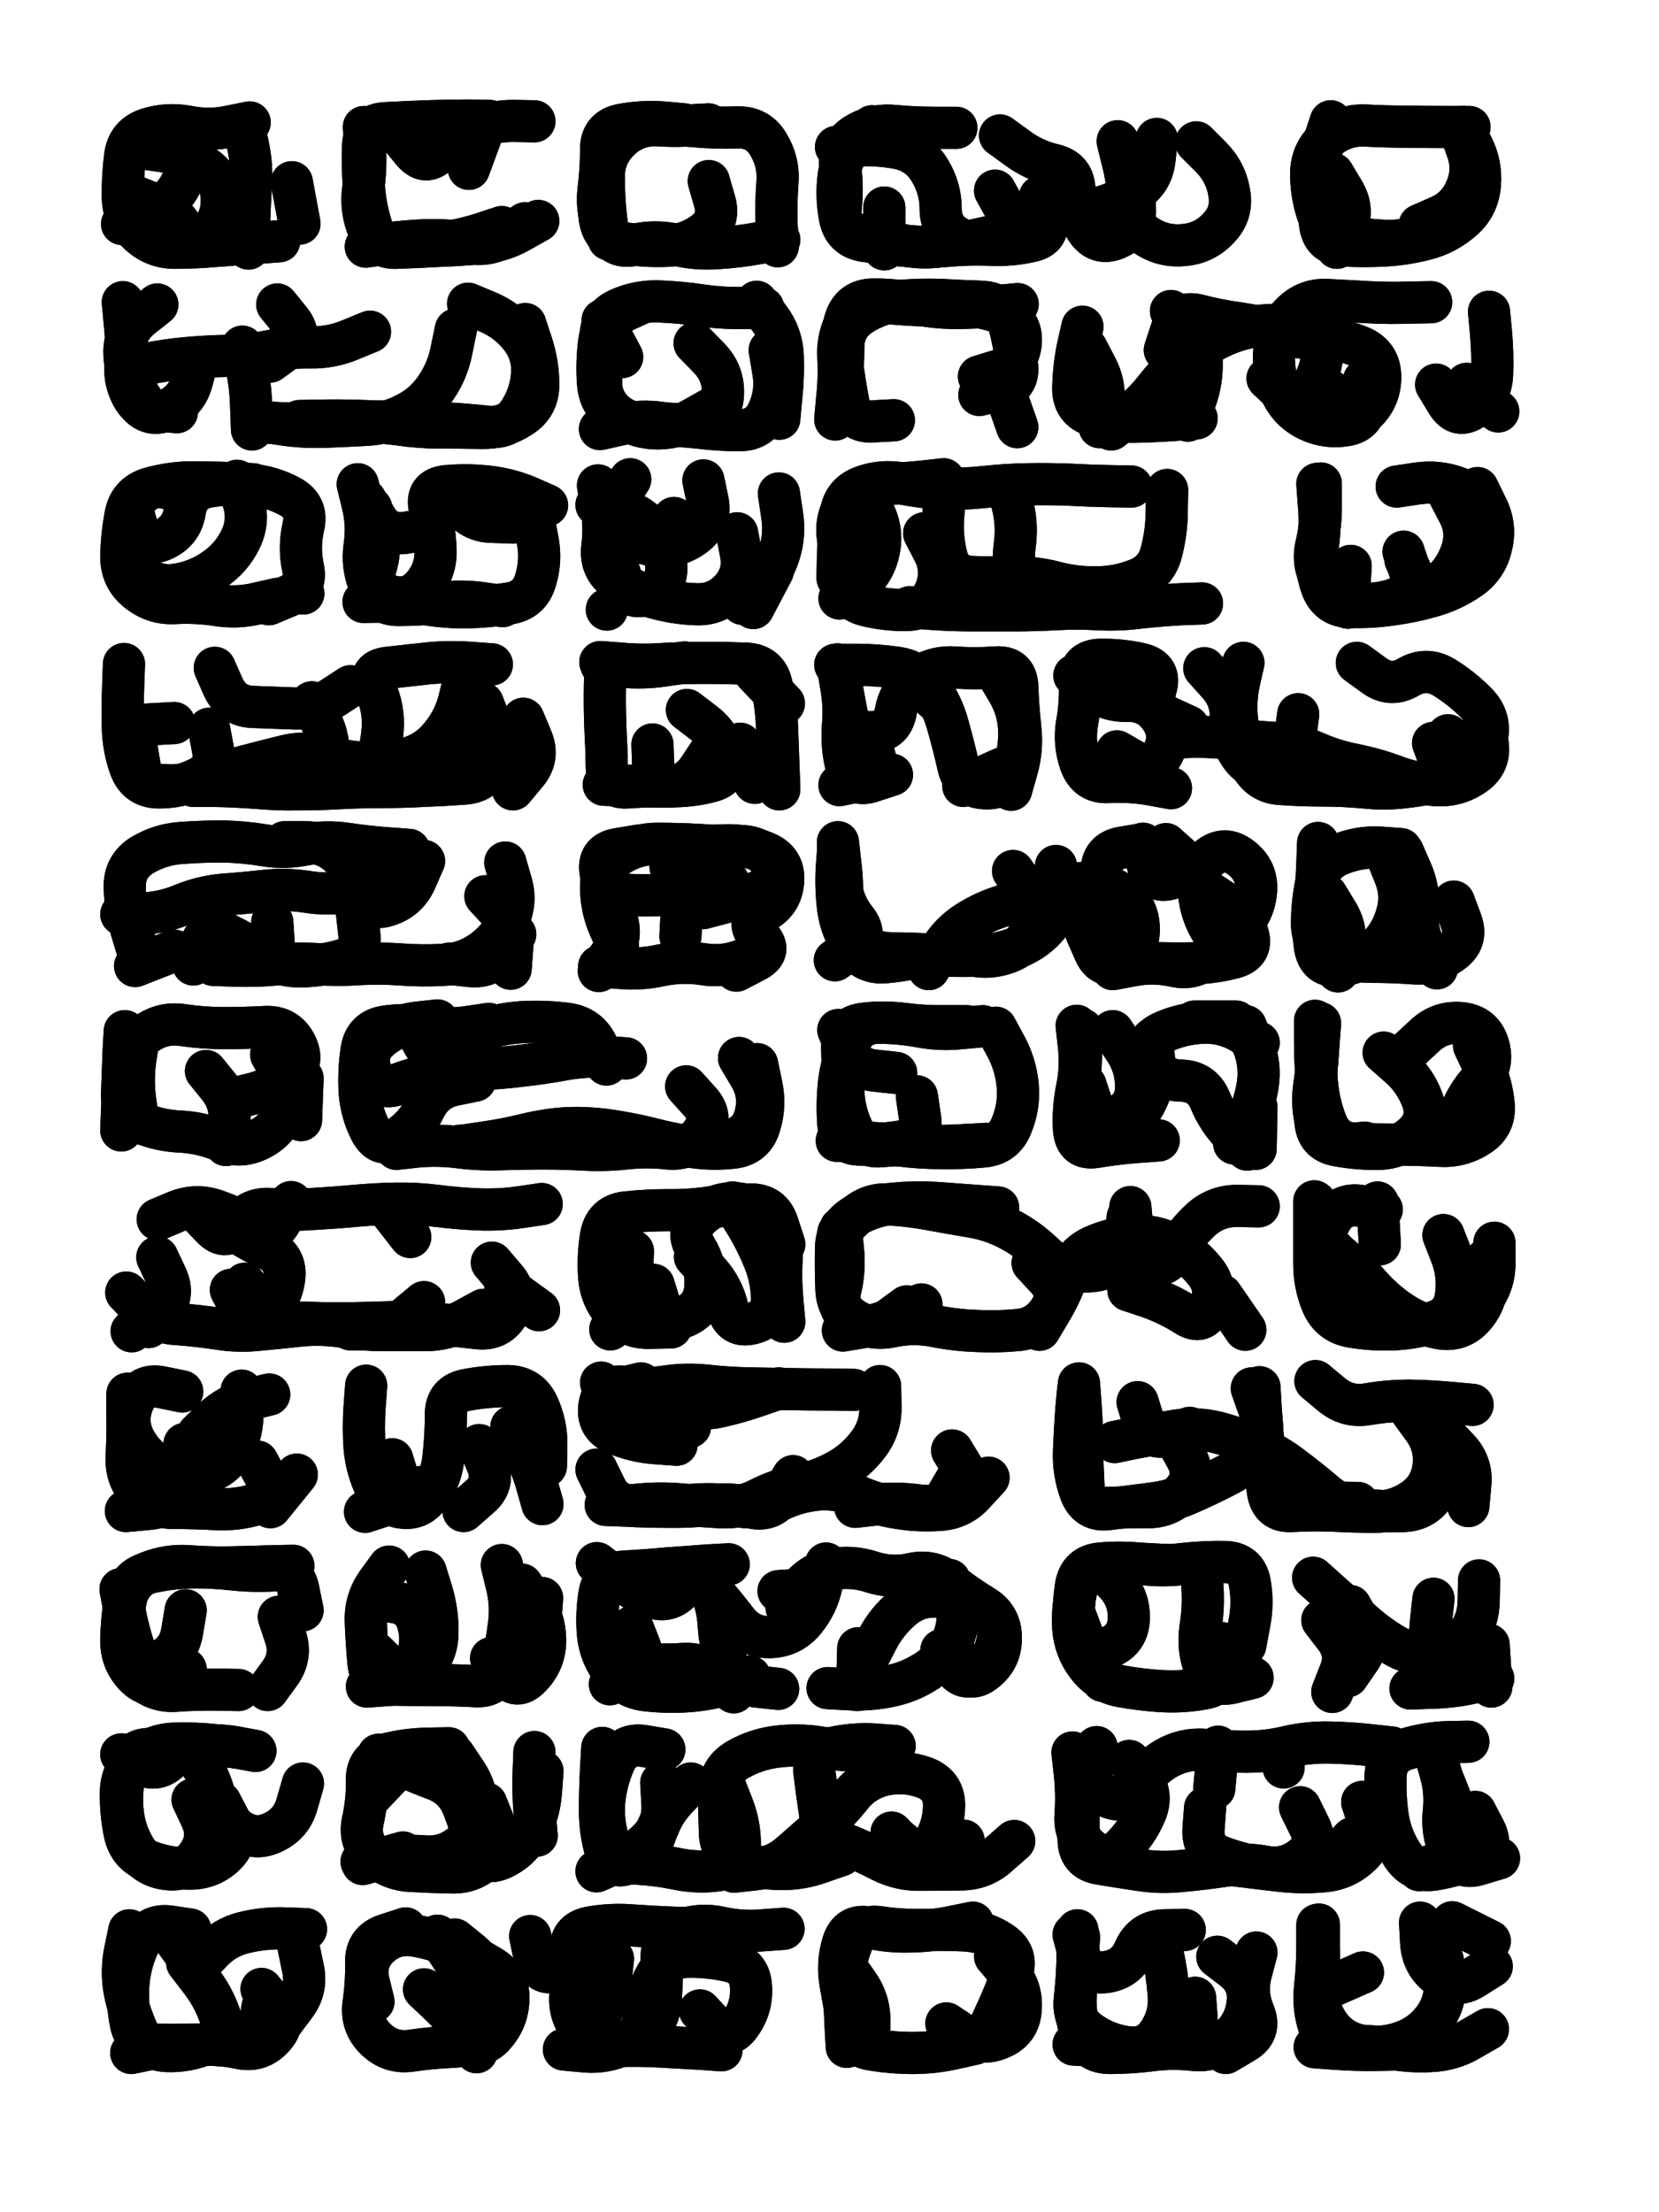 <svg xmlns="http://www.w3.org/2000/svg" viewBox="0 0 4329 5772"><title>Infinite Scribble #3176</title><defs><filter id="piece_3176_3_4_filter" x="-100" y="-100" width="4529" height="5972" filterUnits="userSpaceOnUse"><feTurbulence result="lineShape_distorted_turbulence" type="turbulence" baseFrequency="36363e-6" numOctaves="3"/><feGaussianBlur in="lineShape_distorted_turbulence" result="lineShape_distorted_turbulence_smoothed" stdDeviation="13200e-3"/><feDisplacementMap in="SourceGraphic" in2="lineShape_distorted_turbulence_smoothed" result="lineShape_distorted_results_shifted" scale="19800e-2" xChannelSelector="R" yChannelSelector="G"/><feOffset in="lineShape_distorted_results_shifted" result="lineShape_distorted" dx="-4950e-2" dy="-4950e-2"/><feGaussianBlur in="lineShape_distorted" result="lineShape_1" stdDeviation="5500e-3"/><feColorMatrix in="lineShape_1" result="lineShape" type="matrix" values="1 0 0 0 0  0 1 0 0 0  0 0 1 0 0  0 0 0 6600e-3 -3300e-3"/><feGaussianBlur in="lineShape" result="shrank_blurred" stdDeviation="10000e-3"/><feColorMatrix in="shrank_blurred" result="shrank" type="matrix" values="1 0 0 0 0 0 1 0 0 0 0 0 1 0 0 0 0 0 7200e-3 -3900e-3"/><feColorMatrix in="lineShape" result="border_filled" type="matrix" values="0.5 0 0 0 -0.15  0 0.5 0 0 -0.15  0 0 0.5 0 -0.15  0 0 0 1 0"/><feComposite in="border_filled" in2="shrank" result="border" operator="out"/><feColorMatrix in="lineShape" result="adjustedColor" type="matrix" values="0.95 0 0 0 -0.05  0 0.95 0 0 -0.05  0 0 0.95 0 -0.05  0 0 0 1 0"/><feMorphology in="lineShape" result="frost1_shrink" operator="erode" radius="11000e-3"/><feColorMatrix in="frost1_shrink" result="frost1" type="matrix" values="2 0 0 0 0.05  0 2 0 0 0.05  0 0 2 0 0.05  0 0 0 0.5 0"/><feMorphology in="lineShape" result="frost2_shrink" operator="erode" radius="33000e-3"/><feColorMatrix in="frost2_shrink" result="frost2" type="matrix" values="2 0 0 0 0.35  0 2 0 0 0.35  0 0 2 0 0.35  0 0 0 0.5 0"/><feMerge result="shapes_linestyle_colors"><feMergeNode in="frost1"/><feMergeNode in="frost2"/></feMerge><feTurbulence result="shapes_linestyle_linestyle_turbulence" type="turbulence" baseFrequency="272e-3" numOctaves="2"/><feDisplacementMap in="shapes_linestyle_colors" in2="shapes_linestyle_linestyle_turbulence" result="frost" scale="-73333e-3" xChannelSelector="R" yChannelSelector="G"/><feMerge result="shapes_linestyle"><feMergeNode in="adjustedColor"/><feMergeNode in="frost"/></feMerge><feComposite in="shapes_linestyle" in2="shrank" result="shapes_linestyle_cropped" operator="atop"/><feComposite in="border" in2="shapes_linestyle_cropped" result="shapes" operator="over"/></filter><filter id="piece_3176_3_4_shadow" x="-100" y="-100" width="4529" height="5972" filterUnits="userSpaceOnUse"><feColorMatrix in="SourceGraphic" result="result_blackened" type="matrix" values="0 0 0 0 0  0 0 0 0 0  0 0 0 0 0  0 0 0 0.8 0"/><feGaussianBlur in="result_blackened" result="result_blurred" stdDeviation="33000e-3"/><feComposite in="SourceGraphic" in2="result_blurred" result="result" operator="over"/></filter><filter id="piece_3176_3_4_overall" x="-100" y="-100" width="4529" height="5972" filterUnits="userSpaceOnUse"><feTurbulence result="background_texture_bumps" type="fractalNoise" baseFrequency="64e-3" numOctaves="3"/><feDiffuseLighting in="background_texture_bumps" result="background_texture" surfaceScale="1" diffuseConstant="2" lighting-color="#555"><feDistantLight azimuth="225" elevation="20"/></feDiffuseLighting><feMorphology in="SourceGraphic" result="background_glow_1_thicken" operator="dilate" radius="23250e-3"/><feColorMatrix in="background_glow_1_thicken" result="background_glow_1_thicken_colored" type="matrix" values="0 0 0 0 0  0 0 0 0 0  0 0 0 0 0  0 0 0 1 0"/><feGaussianBlur in="background_glow_1_thicken_colored" result="background_glow_1" stdDeviation="62000e-3"/><feMorphology in="SourceGraphic" result="background_glow_2_thicken" operator="dilate" radius="0"/><feColorMatrix in="background_glow_2_thicken" result="background_glow_2_thicken_colored" type="matrix" values="0 0 0 0 0  0 0 0 0 0  0 0 0 0 0  0 0 0 0 0"/><feGaussianBlur in="background_glow_2_thicken_colored" result="background_glow_2" stdDeviation="0"/><feComposite in="background_glow_1" in2="background_glow_2" result="background_glow" operator="out"/><feBlend in="background_glow" in2="background_texture" result="background_merged" mode="normal"/><feColorMatrix in="background_merged" result="background" type="matrix" values="0.2 0 0 0 0  0 0.2 0 0 0  0 0 0.2 0 0  0 0 0 1 0"/></filter><clipPath id="piece_3176_3_4_clip"><rect x="0" y="0" width="4329" height="5772"/></clipPath><g id="layer_3" filter="url(#piece_3176_3_4_filter)" stroke-width="110" stroke-linecap="round" fill="none"><path d="M 528 404 Q 528 404 533 458 Q 539 513 505 555 Q 471 598 419 616 L 368 634 M 698 698 Q 698 698 699 643 Q 701 589 704 534 Q 708 480 696 426 L 685 373" stroke="hsl(8,100%,55%)"/><path d="M 1420 632 Q 1420 632 1374 662 Q 1329 693 1275 684 Q 1221 675 1166 676 Q 1112 678 1058 685 L 1004 693 M 1091 401 Q 1091 401 1125 443 Q 1160 486 1197 446 Q 1234 406 1284 385 Q 1335 365 1389 365 L 1444 366" stroke="hsl(330,100%,56%)"/><path d="M 1638 674 Q 1638 674 1631 619 Q 1625 565 1625 510 Q 1625 456 1663 417 Q 1701 378 1755 376 Q 1810 374 1864 379 Q 1919 384 1973 382 Q 2028 380 2055 427 Q 2083 474 2078 528 Q 2074 583 2076 637 L 2079 692" stroke="hsl(288,100%,60%)"/><path d="M 2357 591 L 2357 700 M 2646 547 Q 2646 547 2672 594 Q 2699 642 2651 668 Q 2603 695 2553 672 Q 2504 649 2504 594 Q 2504 540 2475 493 Q 2447 447 2393 436 Q 2340 426 2285 429 L 2231 433 M 3068 412 Q 3068 412 3062 466 Q 3056 521 3010 550 Q 2964 580 2911 593 L 2858 607" stroke="hsl(248,100%,61%)"/><path d="M 3867 381 Q 3867 381 3891 430 Q 3916 479 3911 533 Q 3906 588 3865 623 Q 3824 659 3771 673 Q 3718 687 3663 690 Q 3609 693 3554 690 Q 3500 688 3494 633 Q 3488 579 3488 524 Q 3488 470 3505 418 L 3522 366" stroke="hsl(207,100%,55%)"/><path d="M 565 988 Q 565 988 551 1041 Q 538 1094 489 1118 Q 440 1142 406 1099 Q 373 1056 377 1001 Q 381 947 375 892 L 370 838 M 1239 909 Q 1239 909 1228 962 Q 1218 1016 1187 1061 Q 1157 1106 1108 1130 Q 1060 1155 1005 1158 Q 951 1161 896 1163 Q 842 1165 788 1157 L 734 1149 M 773 844 Q 773 844 807 886 Q 842 929 798 961 L 754 993" stroke="hsl(11,100%,55%)"/><path d="M 1862 945 Q 1862 945 1900 984 Q 1938 1023 1936 1077 Q 1935 1132 1882 1146 Q 1830 1161 1776 1153 Q 1722 1145 1668 1157 L 1615 1169 M 1622 885 L 1673 981 M 2024 837 Q 2024 837 2057 880 Q 2090 924 2092 978 Q 2094 1033 2088 1087 L 2083 1142" stroke="hsl(312,100%,58%)"/><path d="M 2668 1061 L 2704 1164 M 2382 1146 Q 2382 1146 2327 1149 Q 2273 1153 2263 1099 Q 2253 1045 2246 991 Q 2239 937 2255 885 Q 2271 833 2325 831 Q 2380 830 2433 841 Q 2487 853 2541 853 Q 2596 853 2650 848 L 2705 843" stroke="hsl(277,100%,60%)"/><path d="M 3520 1069 Q 3520 1069 3547 1116 Q 3575 1163 3613 1124 Q 3652 1086 3651 1031 Q 3650 977 3600 955 Q 3550 934 3495 934 Q 3441 934 3389 917 Q 3337 901 3283 893 Q 3229 886 3176 872 Q 3123 859 3106 911 L 3089 963 M 3172 1141 Q 3172 1141 3117 1145 Q 3063 1149 3008 1150 Q 2954 1151 2902 1134 Q 2850 1118 2850 1063 Q 2851 1009 2862 955 L 2874 902" stroke="hsl(241,100%,61%)"/><path d="M 393 1375 Q 393 1375 408 1427 Q 424 1480 474 1458 Q 524 1436 532 1382 Q 541 1328 595 1319 Q 649 1310 703 1314 Q 758 1319 806 1345 Q 854 1371 841 1424 Q 829 1477 840 1530 Q 852 1584 801 1605 L 751 1626" stroke="hsl(30,100%,57%)"/><path d="M 1442 1404 Q 1442 1404 1452 1457 Q 1463 1511 1447 1563 Q 1432 1616 1378 1624 Q 1324 1633 1269 1634 Q 1215 1635 1161 1626 Q 1107 1618 1052 1619 L 998 1620 M 1166 1430 Q 1166 1430 1112 1439 Q 1058 1449 1030 1401 L 1003 1354" stroke="hsl(13,100%,55%)"/><path d="M 1973 1441 Q 1973 1441 1983 1495 Q 1993 1549 1956 1589 Q 1919 1629 1864 1626 Q 1810 1624 1757 1609 Q 1705 1595 1660 1564 Q 1615 1533 1621 1478 Q 1628 1424 1619 1370 L 1610 1316 M 1808 1401 L 1808 1401" stroke="hsl(348,100%,55%)"/><path d="M 2309 1342 Q 2309 1342 2332 1391 Q 2355 1441 2341 1494 Q 2328 1547 2284 1579 L 2240 1611 M 3095 1328 Q 3095 1328 3094 1382 Q 3094 1437 3080 1490 Q 3067 1543 3016 1562 Q 2965 1582 2910 1582 Q 2856 1583 2803 1569 Q 2750 1555 2695 1556 Q 2641 1557 2586 1555 Q 2532 1553 2519 1500 Q 2506 1447 2511 1392 L 2516 1338" stroke="hsl(283,100%,60%)"/><path d="M 3574 1526 L 3567 1635 M 3830 1339 Q 3830 1339 3855 1387 Q 3881 1435 3864 1487 Q 3847 1539 3805 1574 Q 3764 1609 3740 1559 L 3717 1510" stroke="hsl(244,100%,61%)"/><path d="M 1261 1822 Q 1261 1822 1248 1875 Q 1235 1928 1200 1970 Q 1166 2013 1113 2028 Q 1061 2043 1006 2040 Q 952 2038 899 2023 Q 847 2009 794 2022 Q 741 2035 688 2049 Q 635 2063 584 2082 Q 533 2102 478 2098 L 424 2094 M 1415 1925 Q 1415 1925 1436 1975 Q 1458 2026 1423 2067 L 1388 2109 M 504 1936 L 395 1942" stroke="hsl(33,100%,56%)"/><path d="M 1842 1902 Q 1842 1902 1885 1935 Q 1929 1968 1943 2021 Q 1958 2074 1905 2088 Q 1852 2102 1797 2101 Q 1743 2100 1688 2104 Q 1634 2108 1633 2053 Q 1632 1999 1629 1944 Q 1627 1890 1628 1835 L 1630 1781 M 2020 1806 L 2095 1885" stroke="hsl(7,100%,55%)"/><path d="M 2377 2071 Q 2377 2071 2325 2088 Q 2273 2106 2259 2053 Q 2245 2000 2249 1945 Q 2254 1891 2244 1837 L 2235 1783 M 2489 1876 L 2410 1801 M 2663 2055 L 2563 2100" stroke="hsl(330,100%,56%)"/><path d="M 2964 2010 Q 2964 2010 3011 2037 Q 3059 2064 3084 2015 Q 3109 1967 3078 1922 Q 3047 1877 2992 1878 Q 2938 1880 2895 1846 L 2853 1812 M 3437 1913 Q 3437 1913 3430 1967 Q 3423 2021 3374 2045 Q 3325 2069 3291 2026 Q 3258 1983 3261 1928 Q 3265 1874 3228 1833 L 3192 1793 M 3789 1988 Q 3789 1988 3808 2039 Q 3827 2091 3872 2061 Q 3918 2031 3929 1977 Q 3941 1924 3903 1885 Q 3865 1846 3818 1817 Q 3772 1789 3725 1816 Q 3678 1844 3634 1811 L 3590 1779" stroke="hsl(273,100%,60%)"/><path d="M 1316 2388 Q 1316 2388 1353 2428 Q 1390 2468 1386 2522 L 1382 2577 M 407 2524 Q 407 2524 391 2471 Q 376 2419 375 2364 Q 374 2310 420 2281 Q 467 2253 521 2249 Q 576 2245 630 2245 Q 685 2246 739 2255 Q 793 2264 846 2253 Q 900 2243 954 2251 Q 1008 2259 1062 2263 L 1117 2267 M 981 2432 Q 981 2432 987 2486 Q 994 2541 941 2555 Q 889 2570 834 2571 Q 780 2572 735 2541 Q 690 2511 641 2487 Q 592 2463 573 2514 L 554 2566" stroke="hsl(44,100%,55%)"/><path d="M 1638 2392 Q 1638 2392 1657 2443 Q 1676 2495 1644 2539 L 1612 2583 M 1825 2492 Q 1825 2492 1828 2437 Q 1832 2383 1807 2334 Q 1782 2286 1834 2271 Q 1887 2257 1941 2255 Q 1996 2253 2046 2274 Q 2097 2295 2093 2349 Q 2089 2404 2040 2429 Q 1992 2454 2030 2493 Q 2068 2532 2019 2557 L 1971 2582" stroke="hsl(19,100%,56%)"/><path d="M 2884 2483 Q 2884 2483 2906 2533 Q 2928 2583 2975 2555 Q 3022 2528 3021 2473 Q 3021 2419 2978 2385 Q 2936 2351 2881 2353 Q 2827 2355 2776 2376 Q 2726 2397 2673 2411 Q 2621 2426 2575 2455 Q 2529 2484 2501 2531 L 2473 2578 M 2237 2299 Q 2237 2299 2243 2353 Q 2249 2408 2283 2450 Q 2317 2493 2272 2524 L 2228 2555 M 3241 2527 Q 3241 2527 3212 2480 Q 3183 2434 3178 2379 Q 3173 2325 3132 2288 L 3092 2252" stroke="hsl(339,100%,55%)"/><path d="M 3669 2284 Q 3669 2284 3689 2334 Q 3710 2385 3694 2437 Q 3679 2490 3639 2527 Q 3599 2564 3544 2569 Q 3490 2575 3481 2521 Q 3473 2467 3479 2412 Q 3485 2358 3487 2303 L 3489 2249" stroke="hsl(277,100%,60%)"/><path d="M 757 2801 Q 757 2801 784 2848 Q 812 2895 793 2946 Q 775 2998 726 3022 Q 677 3047 626 3026 Q 576 3005 521 3002 Q 467 3000 416 2979 Q 366 2958 368 2903 Q 370 2849 372 2794 L 375 2740" stroke="hsl(70,100%,53%)"/><path d="M 1978 2810 Q 1978 2810 2006 2857 Q 2034 2904 2021 2957 Q 2009 3010 1956 3024 Q 1903 3038 1848 3037 Q 1794 3037 1739 3033 Q 1685 3029 1630 3028 Q 1576 3028 1521 3032 Q 1467 3037 1412 3039 Q 1358 3041 1303 3040 L 1249 3039 M 1289 2869 Q 1289 2869 1235 2880 Q 1182 2891 1158 2940 Q 1134 2989 1088 3019 Q 1043 3049 1017 3001 Q 992 2953 988 2898 Q 985 2844 993 2790 Q 1001 2736 1055 2728 Q 1109 2720 1163 2728 Q 1217 2737 1271 2729 L 1325 2721" stroke="hsl(39,100%,55%)"/><path d="M 2624 3034 Q 2624 3034 2569 3037 Q 2515 3041 2460 3038 Q 2406 3035 2351 3040 Q 2297 3046 2274 2996 Q 2251 2947 2250 2892 Q 2249 2838 2247 2783 Q 2246 2729 2300 2721 Q 2354 2714 2408 2721 Q 2463 2728 2517 2727 L 2572 2727" stroke="hsl(13,100%,55%)"/><path d="M 3073 3025 Q 3073 3025 3018 3029 Q 2964 3033 2910 3042 Q 2856 3051 2852 2996 Q 2849 2942 2860 2888 Q 2871 2835 2865 2780 L 2859 2726 M 3304 3049 Q 3304 3049 3266 3010 Q 3228 2971 3207 2920 Q 3186 2870 3131 2869 Q 3077 2868 3054 2818 Q 3032 2768 3081 2744 Q 3131 2721 3185 2718 Q 3240 2715 3287 2742 L 3334 2770" stroke="hsl(348,100%,55%)"/><path d="M 3896 2778 Q 3896 2778 3919 2827 Q 3942 2877 3947 2931 Q 3952 2986 3905 3014 Q 3859 3043 3804 3039 Q 3750 3036 3695 3036 Q 3641 3036 3586 3034 Q 3532 3032 3511 2981 Q 3491 2931 3486 2876 Q 3481 2822 3481 2767 L 3481 2713" stroke="hsl(297,100%,60%)"/><path d="M 460 3330 Q 460 3330 483 3379 Q 507 3429 472 3470 L 437 3512 M 652 3415 Q 652 3415 677 3463 Q 702 3512 743 3476 Q 784 3440 791 3385 Q 798 3331 748 3308 Q 699 3286 654 3255 L 609 3224 M 1156 3447 Q 1156 3447 1114 3482 Q 1073 3518 1018 3518 L 964 3518 M 1368 3404 L 1456 3468" stroke="hsl(44,100%,55%)"/><path d="M 1863 3329 Q 1863 3329 1899 3369 Q 1936 3410 1948 3463 Q 1961 3516 2014 3502 Q 2067 3488 2064 3433 Q 2062 3379 2040 3329 Q 2019 3279 1990 3233 L 1961 3187 M 1701 3314 Q 1701 3314 1699 3368 Q 1697 3423 1669 3470 L 1642 3518" stroke="hsl(19,100%,56%)"/><path d="M 2744 3345 Q 2744 3345 2781 3385 Q 2818 3425 2788 3470 Q 2758 3516 2703 3520 Q 2649 3525 2594 3522 Q 2540 3520 2486 3509 Q 2433 3499 2379 3510 Q 2326 3522 2278 3496 Q 2230 3470 2242 3416 Q 2255 3363 2249 3308 L 2243 3254 M 2992 3226 Q 2992 3226 2987 3280 Q 2983 3335 3036 3349 Q 3089 3363 3116 3315 Q 3144 3268 3184 3231 Q 3225 3195 3279 3196 L 3334 3197" stroke="hsl(339,100%,55%)"/><path d="M 3816 3272 Q 3816 3272 3836 3323 Q 3856 3374 3849 3428 Q 3843 3483 3791 3499 Q 3739 3516 3684 3518 Q 3630 3520 3576 3511 Q 3522 3502 3500 3452 Q 3479 3402 3479 3347 Q 3479 3293 3479 3238 L 3479 3184 M 3650 3296 L 3644 3187" stroke="hsl(277,100%,60%)"/><path d="M 721 3863 Q 721 3863 747 3911 Q 773 3959 720 3974 Q 668 3990 613 3987 Q 559 3984 504 3984 Q 450 3985 413 3944 Q 377 3904 380 3849 Q 383 3795 382 3740 L 382 3686 M 752 3688 Q 752 3688 699 3701 Q 646 3715 606 3752 L 567 3790" stroke="hsl(42,100%,55%)"/><path d="M 1073 3857 Q 1073 3857 1089 3909 Q 1106 3961 1054 3977 L 1002 3994 M 1300 3820 Q 1300 3820 1321 3870 Q 1342 3921 1300 3956 L 1259 3992" stroke="hsl(24,100%,56%)"/><path d="M 2119 3901 Q 2119 3901 2091 3948 Q 2064 3995 2010 3983 Q 1957 3971 1902 3976 Q 1848 3982 1793 3981 Q 1739 3981 1684 3978 L 1630 3976 M 1815 3819 Q 1815 3819 1760 3815 Q 1706 3811 1655 3790 Q 1605 3769 1614 3715 Q 1624 3661 1678 3668 Q 1733 3675 1787 3667 Q 1841 3659 1895 3665 Q 1950 3671 2004 3672 Q 2059 3673 2113 3674 Q 2168 3675 2222 3675 L 2277 3676 M 2534 3834 Q 2534 3834 2562 3880 Q 2591 3927 2544 3956 Q 2498 3985 2444 3977 Q 2390 3970 2335 3975 L 2281 3981" stroke="hsl(0,100%,55%)"/><path d="M 3316 3672 Q 3316 3672 3334 3723 Q 3353 3775 3328 3823 Q 3303 3872 3254 3897 Q 3206 3922 3156 3944 Q 3106 3967 3051 3973 Q 2997 3980 2942 3987 Q 2888 3994 2869 3943 Q 2850 3892 2852 3837 Q 2854 3783 2858 3728 L 2863 3674 M 3154 3775 Q 3154 3775 3102 3793 Q 3051 3812 3034 3760 L 3018 3708 M 3593 3971 L 3484 3970 M 3817 3791 Q 3817 3791 3854 3830 Q 3892 3870 3886 3924 L 3881 3979" stroke="hsl(273,100%,60%)"/><path d="M 534 4405 Q 534 4405 487 4433 Q 441 4461 403 4422 Q 365 4383 366 4328 Q 367 4274 376 4220 Q 385 4166 438 4153 Q 491 4141 545 4139 Q 600 4138 654 4144 Q 709 4150 763 4147 Q 818 4144 828 4197 L 839 4251" stroke="hsl(30,100%,57%)"/><path d="M 1359 4133 Q 1359 4133 1372 4186 Q 1385 4239 1377 4293 Q 1370 4347 1357 4400 Q 1344 4453 1289 4449 Q 1235 4446 1180 4446 Q 1126 4446 1071 4445 Q 1017 4444 1011 4389 Q 1006 4335 1004 4280 Q 1002 4226 1033 4181 L 1065 4137" stroke="hsl(13,100%,55%)"/><path d="M 2205 4129 Q 2205 4129 2194 4182 Q 2183 4236 2148 4278 Q 2113 4320 2058 4321 Q 2004 4322 1971 4278 Q 1938 4235 1902 4194 Q 1866 4153 1830 4194 Q 1795 4236 1744 4215 Q 1694 4194 1650 4161 L 1607 4128 M 1669 4383 Q 1669 4383 1723 4389 Q 1778 4395 1832 4391 Q 1887 4388 1925 4426 L 1964 4465 M 2506 4355 Q 2506 4355 2537 4399 Q 2569 4444 2609 4407 Q 2650 4371 2654 4316 Q 2659 4262 2608 4242 Q 2557 4222 2502 4216 Q 2448 4210 2406 4244 Q 2364 4279 2339 4327 L 2314 4376" stroke="hsl(320,100%,57%)"/><path d="M 3239 4337 Q 3239 4337 3242 4391 Q 3245 4446 3191 4455 Q 3137 4465 3082 4462 Q 3028 4459 2974 4449 Q 2920 4439 2887 4395 Q 2854 4352 2850 4297 Q 2847 4243 2860 4190 Q 2873 4137 2927 4132 Q 2982 4128 3036 4130 L 3091 4133" stroke="hsl(268,100%,61%)"/><path d="M 3573 4240 Q 3573 4240 3600 4287 Q 3628 4334 3597 4378 L 3566 4423 M 3934 4341 L 3941 4450 M 3790 4221 Q 3790 4221 3784 4275 Q 3779 4330 3777 4384 L 3776 4439" stroke="hsl(244,100%,61%)"/><path d="M 625 4753 Q 625 4753 650 4801 Q 676 4850 637 4888 Q 598 4926 543 4925 Q 489 4925 438 4906 Q 387 4887 375 4833 Q 364 4780 365 4725 Q 366 4671 407 4636 Q 449 4601 503 4599 Q 558 4597 612 4603 L 667 4609" stroke="hsl(19,100%,56%)"/><path d="M 1235 4630 Q 1235 4630 1265 4675 Q 1296 4721 1295 4775 Q 1295 4830 1252 4864 Q 1210 4898 1155 4893 Q 1101 4889 1047 4898 L 993 4907 M 1444 4621 Q 1444 4621 1442 4675 Q 1440 4730 1445 4784 L 1450 4839 M 1089 4660 L 1014 4739" stroke="hsl(2,100%,55%)"/><path d="M 1775 4701 Q 1775 4701 1778 4755 Q 1782 4810 1744 4849 Q 1706 4888 1656 4910 L 1606 4932 M 2244 4890 Q 2244 4890 2192 4908 Q 2141 4927 2086 4926 Q 2032 4926 1981 4906 Q 1930 4887 1928 4832 Q 1926 4778 1926 4723 Q 1927 4669 1974 4641 Q 2021 4614 2075 4607 Q 2130 4600 2184 4608 Q 2238 4617 2292 4617 L 2347 4618 M 2564 4852 Q 2564 4852 2523 4887 Q 2482 4923 2440 4888 L 2399 4853" stroke="hsl(292,100%,60%)"/><path d="M 2911 4608 Q 2911 4608 2900 4661 Q 2889 4715 2939 4737 Q 2989 4760 3017 4713 Q 3045 4666 3092 4638 Q 3139 4611 3193 4615 Q 3248 4620 3302 4620 Q 3357 4620 3410 4607 Q 3463 4595 3517 4596 Q 3572 4597 3626 4603 L 3681 4609 M 3578 4846 Q 3578 4846 3541 4886 Q 3505 4927 3450 4929 Q 3396 4931 3342 4922 Q 3288 4914 3237 4895 Q 3186 4876 3190 4821 L 3194 4767 M 3810 4681 Q 3810 4681 3830 4731 Q 3851 4782 3853 4836 Q 3855 4891 3804 4910 L 3753 4929" stroke="hsl(241,100%,61%)"/><path d="M 538 5171 Q 538 5171 571 5214 Q 605 5257 623 5308 Q 641 5360 590 5381 Q 540 5403 485 5401 Q 431 5399 408 5349 Q 386 5300 375 5246 Q 365 5193 376 5139 L 387 5086 M 829 5132 Q 829 5132 840 5185 Q 852 5239 819 5282 L 786 5326" stroke="hsl(8,100%,55%)"/><path d="M 1156 5240 Q 1156 5240 1195 5277 Q 1235 5315 1268 5358 Q 1302 5401 1338 5360 Q 1375 5320 1376 5265 Q 1378 5211 1331 5182 Q 1285 5154 1235 5131 Q 1186 5109 1132 5100 Q 1078 5091 1038 5128 Q 999 5166 1011 5219 L 1024 5272 M 1649 5160 Q 1649 5160 1643 5214 Q 1638 5269 1610 5316 Q 1583 5363 1635 5378 Q 1688 5393 1729 5357 Q 1771 5322 1774 5267 Q 1777 5213 1776 5158 Q 1775 5104 1826 5085 Q 1878 5067 1931 5079 Q 1985 5091 2039 5086 L 2094 5082" stroke="hsl(305,100%,59%)"/><path d="M 2259 5390 Q 2259 5390 2256 5335 Q 2253 5281 2252 5226 Q 2252 5172 2272 5121 Q 2292 5070 2346 5078 Q 2400 5086 2454 5085 Q 2509 5084 2563 5086 Q 2618 5088 2663 5119 Q 2708 5150 2689 5201 Q 2671 5253 2648 5302 L 2625 5352" stroke="hsl(260,100%,61%)"/><path d="M 3071 5092 Q 3071 5092 3083 5145 Q 3095 5199 3099 5253 Q 3104 5308 3074 5353 Q 3045 5399 2991 5391 Q 2937 5384 2892 5352 Q 2848 5321 2854 5266 Q 2860 5212 2862 5157 L 2865 5103 M 3328 5144 Q 3328 5144 3314 5197 Q 3300 5250 3321 5300 Q 3342 5351 3295 5378 L 3248 5406" stroke="hsl(235,100%,60%)"/><path d="M 3807 5396 Q 3807 5396 3752 5396 Q 3698 5397 3643 5398 Q 3589 5399 3534 5395 L 3480 5391 M 3606 5196 L 3506 5240 M 3942 5180 Q 3942 5180 3896 5209 Q 3850 5239 3806 5207 Q 3762 5175 3758 5120 L 3755 5066" stroke="hsl(207,100%,55%)"/></g><g id="layer_2" filter="url(#piece_3176_3_4_filter)" stroke-width="110" stroke-linecap="round" fill="none"><path d="M 404 563 Q 404 563 454 583 Q 505 604 530 652 Q 556 700 593 660 Q 631 621 628 566 Q 626 512 580 483 Q 534 454 480 445 L 426 437 M 811 525 L 831 633" stroke="hsl(27,100%,65%)"/><path d="M 1454 626 Q 1454 626 1406 653 Q 1359 680 1304 684 Q 1250 689 1195 691 Q 1141 694 1086 696 Q 1032 699 1011 648 Q 990 598 997 544 Q 1005 490 1002 435 L 999 381 M 1311 387 L 1273 490" stroke="hsl(11,100%,65%)"/><path d="M 2083 675 Q 2083 675 2029 684 Q 1975 694 1920 697 Q 1866 701 1813 688 Q 1760 676 1706 688 Q 1653 701 1629 652 Q 1605 603 1611 548 Q 1618 494 1618 439 Q 1618 385 1672 375 Q 1726 365 1780 369 L 1835 374" stroke="hsl(339,100%,65%)"/><path d="M 2665 660 Q 2665 660 2611 672 Q 2558 684 2504 692 Q 2450 700 2397 687 Q 2344 675 2291 662 Q 2238 650 2243 595 Q 2249 541 2242 486 Q 2235 432 2281 402 Q 2327 373 2381 378 Q 2436 383 2490 383 L 2545 383 M 3008 540 Q 3008 540 3011 594 Q 3014 649 2964 671 Q 2914 693 2884 647 Q 2854 602 2853 547 Q 2853 493 2800 480 Q 2747 468 2703 435 L 2659 403" stroke="hsl(277,100%,69%)"/><path d="M 3528 503 Q 3528 503 3556 550 Q 3584 597 3561 646 L 3538 696 M 3860 390 Q 3860 390 3878 441 Q 3897 493 3875 543 Q 3854 594 3804 615 L 3754 637" stroke="hsl(240,100%,70%)"/><path d="M 1420 895 Q 1420 895 1437 947 Q 1454 999 1454 1053 Q 1454 1108 1408 1137 Q 1362 1167 1307 1166 Q 1253 1165 1198 1165 Q 1144 1165 1090 1157 Q 1036 1150 981 1148 Q 927 1147 872 1151 Q 818 1156 763 1153 L 709 1150 M 1015 915 Q 1015 915 964 936 Q 914 957 859 956 Q 805 955 751 966 Q 698 977 643 978 Q 589 979 534 984 Q 480 989 426 1000 Q 373 1011 387 1063 Q 402 1116 456 1120 L 511 1125" stroke="hsl(30,100%,66%)"/><path d="M 1905 1116 Q 1905 1116 1857 1143 Q 1810 1170 1755 1167 Q 1701 1164 1658 1130 Q 1616 1096 1618 1041 Q 1620 987 1617 932 Q 1615 878 1665 856 Q 1715 834 1769 836 Q 1824 838 1878 846 Q 1932 854 1986 853 L 2041 853" stroke="hsl(5,100%,65%)"/><path d="M 2229 1144 Q 2229 1144 2234 1089 Q 2240 1035 2237 980 Q 2234 926 2262 879 Q 2290 832 2344 838 Q 2399 844 2453 846 Q 2508 848 2562 848 Q 2617 848 2667 869 Q 2718 891 2713 945 Q 2708 1000 2656 1016 L 2604 1032" stroke="hsl(320,100%,66%)"/><path d="M 3609 1041 Q 3609 1041 3612 1095 Q 3616 1150 3562 1159 Q 3508 1168 3459 1143 Q 3411 1118 3390 1067 Q 3369 1017 3375 962 Q 3381 908 3419 869 Q 3457 830 3511 832 Q 3566 835 3620 838 Q 3675 841 3729 839 L 3784 838 M 2885 959 Q 2885 959 2910 1007 Q 2936 1056 2927 1110 L 2919 1164 M 3935 863 Q 3935 863 3940 917 Q 3945 972 3943 1026 Q 3941 1081 3897 1113 Q 3853 1146 3825 1099 L 3797 1053 M 3105 861 Q 3105 861 3144 898 Q 3184 936 3185 990 Q 3187 1045 3168 1096 L 3149 1147" stroke="hsl(267,100%,70%)"/><path d="M 668 1304 Q 668 1304 684 1356 Q 701 1408 677 1457 Q 653 1506 608 1536 Q 563 1567 509 1575 Q 455 1583 414 1546 Q 374 1510 374 1455 Q 375 1401 405 1355 Q 435 1310 488 1324 L 541 1339 M 841 1598 L 841 1598" stroke="hsl(50,100%,63%)"/><path d="M 1018 1375 Q 1018 1375 1032 1428 Q 1046 1481 1029 1533 Q 1013 1585 1064 1603 Q 1116 1621 1152 1580 Q 1188 1539 1186 1484 Q 1184 1430 1171 1377 Q 1159 1324 1213 1318 Q 1268 1313 1322 1319 Q 1377 1325 1427 1346 L 1477 1368" stroke="hsl(33,100%,65%)"/><path d="M 1885 1303 Q 1885 1303 1896 1356 Q 1907 1410 1864 1444 Q 1821 1478 1766 1474 Q 1712 1470 1674 1431 Q 1636 1392 1665 1346 L 1694 1300 M 2066 1539 L 2015 1636 M 1633 1640 L 1633 1640" stroke="hsl(16,100%,65%)"/><path d="M 2235 1558 Q 2235 1558 2236 1503 Q 2238 1449 2243 1394 Q 2248 1340 2299 1320 Q 2350 1301 2403 1311 Q 2457 1322 2511 1324 Q 2566 1326 2620 1320 Q 2675 1314 2729 1313 Q 2784 1312 2838 1314 Q 2893 1317 2947 1318 L 3002 1319 M 3186 1624 Q 3186 1624 3131 1626 Q 3077 1629 3022 1635 Q 2968 1642 2913 1639 Q 2859 1636 2804 1639 Q 2750 1642 2695 1642 Q 2641 1642 2586 1642 Q 2532 1642 2477 1638 L 2423 1634" stroke="hsl(327,100%,66%)"/><path d="M 3712 1489 Q 3712 1489 3729 1541 Q 3746 1593 3694 1611 Q 3643 1630 3588 1623 Q 3534 1616 3503 1571 Q 3472 1526 3484 1473 Q 3497 1420 3496 1365 L 3496 1311 M 3933 1447 Q 3933 1447 3919 1394 Q 3905 1341 3853 1322 Q 3802 1303 3748 1311 L 3694 1319" stroke="hsl(271,100%,69%)"/><path d="M 595 1951 Q 595 1951 605 2004 Q 616 2058 566 2081 Q 517 2105 462 2104 Q 408 2103 389 2051 Q 371 2000 370 1945 Q 369 1891 371 1836 L 373 1782 M 863 1882 Q 863 1882 887 1931 Q 912 1980 905 2034 Q 898 2088 951 2098 Q 1005 2109 1024 2058 Q 1044 2007 1048 1952 Q 1052 1898 1029 1848 Q 1006 1799 1060 1792 Q 1115 1786 1169 1780 Q 1224 1775 1278 1779 L 1333 1783 M 1272 2072 L 1231 1971" stroke="hsl(53,100%,63%)"/><path d="M 1903 2011 Q 1903 2011 1873 2056 Q 1843 2102 1788 2102 Q 1734 2102 1679 2099 L 1625 2097 M 1616 1777 Q 1616 1777 1670 1781 Q 1725 1786 1779 1782 Q 1834 1779 1888 1779 Q 1943 1779 1997 1781 Q 2052 1784 2063 1837 Q 2075 1891 2077 1945 Q 2079 2000 2081 2054 L 2083 2109" stroke="hsl(27,100%,65%)"/><path d="M 2318 1972 Q 2318 1972 2332 2024 Q 2347 2077 2293 2087 L 2240 2098 M 2651 1806 Q 2651 1806 2679 1853 Q 2707 1900 2709 1954 Q 2711 2009 2691 2060 Q 2671 2111 2616 2106 Q 2562 2102 2550 2048 Q 2538 1995 2523 1942 Q 2509 1890 2477 1845 Q 2446 1801 2392 1792 Q 2338 1784 2283 1784 L 2229 1784" stroke="hsl(10,100%,65%)"/><path d="M 3105 2106 Q 3105 2106 3051 2096 Q 2997 2087 2942 2090 Q 2888 2093 2869 2041 Q 2851 1990 2860 1936 Q 2870 1882 2867 1827 Q 2865 1773 2919 1771 Q 2974 1770 3027 1782 Q 3081 1795 3065 1847 Q 3050 1900 3100 1922 L 3150 1945 M 3828 1968 Q 3828 1968 3853 2016 Q 3878 2065 3825 2081 Q 3773 2097 3718 2103 Q 3664 2110 3609 2104 Q 3555 2099 3500 2099 Q 3446 2099 3391 2095 Q 3337 2092 3312 2043 Q 3288 1994 3279 1940 Q 3271 1886 3282 1832 L 3294 1779" stroke="hsl(310,100%,67%)"/><path d="M 1368 2300 Q 1368 2300 1383 2352 Q 1399 2405 1374 2454 Q 1350 2503 1305 2534 Q 1260 2565 1205 2567 Q 1151 2570 1096 2566 Q 1042 2562 987 2565 Q 933 2569 878 2565 Q 824 2562 769 2566 Q 715 2571 660 2569 L 606 2567 M 1108 2322 Q 1108 2322 1059 2346 Q 1010 2370 956 2377 Q 902 2385 848 2376 Q 794 2368 739 2374 Q 685 2380 630 2384 Q 576 2389 525 2410 Q 475 2431 420 2433 L 366 2435" stroke="hsl(70,100%,63%)"/><path d="M 2039 2534 Q 2039 2534 1988 2554 Q 1937 2574 1883 2565 Q 1829 2557 1775 2568 Q 1722 2580 1667 2575 L 1613 2571 M 1950 2350 Q 1950 2350 1897 2365 Q 1845 2381 1790 2384 Q 1736 2387 1681 2384 Q 1627 2382 1617 2328 Q 1607 2274 1661 2265 L 1715 2256" stroke="hsl(38,100%,65%)"/><path d="M 2693 2322 Q 2693 2322 2724 2366 Q 2755 2411 2742 2464 Q 2730 2517 2678 2535 Q 2627 2554 2574 2539 Q 2522 2525 2469 2540 Q 2417 2555 2362 2560 Q 2308 2566 2276 2521 Q 2245 2477 2237 2423 Q 2230 2369 2233 2314 L 2237 2260 M 3195 2371 Q 3195 2371 3240 2401 Q 3286 2431 3304 2482 Q 3322 2534 3269 2548 Q 3216 2562 3161 2563 Q 3107 2564 3052 2562 Q 2998 2561 2957 2524 Q 2917 2488 2920 2433 Q 2924 2379 2924 2324 Q 2924 2270 2978 2261 L 3032 2252" stroke="hsl(12,100%,65%)"/><path d="M 3843 2402 Q 3843 2402 3862 2453 Q 3881 2504 3836 2535 Q 3792 2567 3737 2563 Q 3683 2559 3628 2559 Q 3574 2559 3524 2537 Q 3474 2516 3473 2461 Q 3473 2407 3484 2353 Q 3495 2300 3545 2279 Q 3596 2258 3650 2261 L 3705 2265" stroke="hsl(317,100%,67%)"/><path d="M 587 2844 Q 587 2844 621 2886 Q 655 2929 647 2983 L 639 3037 M 410 2764 Q 410 2764 402 2818 Q 395 2872 403 2926 L 411 2980 M 839 2863 L 835 2972" stroke="hsl(123,100%,61%)"/><path d="M 2025 2826 Q 2025 2826 2036 2879 Q 2048 2933 2032 2985 Q 2017 3038 1962 3044 Q 1908 3050 1854 3042 Q 1800 3034 1747 3020 Q 1694 3007 1640 2999 Q 1586 2991 1531 2993 Q 1477 2996 1424 3009 Q 1371 3022 1317 3030 L 1263 3038 M 1683 2811 Q 1683 2811 1628 2807 Q 1574 2804 1520 2814 Q 1466 2824 1411 2830 Q 1357 2837 1302 2839 Q 1248 2841 1194 2850 Q 1140 2859 1089 2878 Q 1038 2898 1018 2847 Q 999 2796 1040 2760 Q 1082 2725 1136 2718 L 1191 2712" stroke="hsl(58,100%,63%)"/><path d="M 2648 2731 Q 2648 2731 2674 2779 Q 2700 2827 2705 2881 Q 2710 2936 2689 2986 Q 2669 3037 2614 3041 Q 2560 3046 2505 3045 Q 2451 3045 2396 3038 Q 2342 3032 2287 3029 L 2233 3026 M 2388 2849 Q 2388 2849 2333 2843 Q 2279 2838 2258 2787 L 2237 2737" stroke="hsl(32,100%,65%)"/><path d="M 2882 2881 Q 2882 2881 2899 2933 Q 2916 2985 2965 2962 Q 3015 2939 3014 2884 Q 3014 2830 2983 2785 L 2953 2740 M 3328 2938 L 3326 3047 M 3166 2715 L 3275 2715" stroke="hsl(15,100%,65%)"/><path d="M 3611 3031 Q 3611 3031 3556 3036 Q 3502 3041 3486 2988 Q 3471 2936 3479 2882 Q 3487 2828 3490 2773 L 3494 2719 M 3728 2788 Q 3728 2788 3768 2751 Q 3808 2714 3862 2719 Q 3917 2724 3933 2776 Q 3949 2829 3912 2869 Q 3875 2910 3857 2961 L 3840 3013" stroke="hsl(354,100%,65%)"/><path d="M 1311 3467 Q 1311 3467 1263 3493 Q 1215 3520 1160 3520 Q 1106 3520 1051 3520 Q 997 3520 943 3511 Q 889 3503 834 3508 Q 780 3514 725 3519 Q 671 3525 617 3516 Q 563 3508 508 3504 Q 454 3501 416 3461 L 379 3422 M 565 3212 Q 565 3212 602 3251 Q 640 3291 670 3245 Q 701 3200 755 3204 Q 810 3208 864 3204 Q 919 3201 973 3196 Q 1028 3191 1082 3190 Q 1137 3189 1191 3196 Q 1246 3203 1300 3205 Q 1355 3207 1409 3199 L 1463 3191" stroke="hsl(70,100%,63%)"/><path d="M 1755 3402 Q 1755 3402 1771 3454 Q 1787 3506 1837 3484 Q 1887 3462 1890 3407 Q 1894 3353 1865 3306 Q 1837 3260 1877 3223 Q 1917 3186 1971 3189 Q 2026 3193 2059 3236 Q 2092 3280 2089 3334 Q 2086 3389 2091 3443 L 2096 3498" stroke="hsl(38,100%,65%)"/><path d="M 2994 3416 Q 2994 3416 3045 3433 Q 3097 3451 3143 3480 Q 3189 3510 3208 3459 Q 3228 3408 3193 3366 Q 3159 3324 3111 3297 Q 3063 3271 3008 3275 Q 2954 3279 2904 3301 Q 2854 3323 2836 3374 Q 2818 3426 2790 3472 L 2762 3519 M 2416 3458 Q 2416 3458 2372 3490 Q 2328 3523 2281 3495 Q 2234 3468 2232 3413 Q 2230 3359 2231 3304 Q 2233 3250 2280 3222 Q 2327 3195 2381 3190 Q 2436 3185 2490 3188 Q 2545 3192 2599 3196 L 2654 3200" stroke="hsl(12,100%,65%)"/><path d="M 3949 3292 Q 3949 3292 3949 3346 Q 3949 3401 3915 3444 Q 3882 3487 3829 3501 Q 3776 3516 3727 3491 Q 3678 3467 3625 3451 Q 3573 3435 3523 3413 Q 3473 3391 3484 3337 Q 3496 3284 3521 3235 Q 3547 3187 3601 3196 L 3655 3205" stroke="hsl(317,100%,67%)"/><path d="M 531 3817 Q 531 3817 552 3867 Q 574 3917 530 3950 Q 487 3983 432 3987 L 378 3992 M 824 3897 L 755 3982" stroke="hsl(64,100%,63%)"/><path d="M 1069 3865 Q 1069 3865 1051 3917 Q 1034 3969 1087 3981 Q 1141 3994 1171 3949 Q 1202 3904 1207 3849 Q 1213 3795 1213 3740 Q 1213 3686 1267 3676 Q 1321 3666 1375 3666 Q 1430 3667 1453 3716 Q 1476 3766 1475 3820 L 1474 3875" stroke="hsl(44,100%,64%)"/><path d="M 2629 3905 Q 2629 3905 2592 3945 Q 2556 3986 2501 3989 Q 2447 3993 2393 3984 Q 2339 3976 2289 3954 Q 2239 3932 2184 3936 Q 2130 3941 2081 3965 Q 2032 3989 1978 3980 Q 1924 3972 1869 3975 Q 1815 3979 1760 3979 L 1706 3979 M 1850 3772 Q 1850 3772 1796 3780 Q 1742 3789 1687 3791 Q 1633 3794 1624 3740 Q 1616 3686 1669 3672 L 1722 3659" stroke="hsl(18,100%,65%)"/><path d="M 3823 3897 Q 3823 3897 3795 3943 Q 3767 3990 3712 3992 Q 3658 3994 3603 3988 Q 3549 3982 3507 3946 Q 3466 3911 3422 3878 Q 3379 3845 3329 3823 Q 3279 3801 3226 3787 Q 3173 3774 3119 3782 Q 3065 3791 3011 3801 L 2958 3812 M 3892 3715 Q 3892 3715 3837 3710 Q 3783 3705 3728 3704 Q 3674 3704 3620 3713 Q 3566 3723 3524 3688 L 3482 3653" stroke="hsl(310,100%,67%)"/><path d="M 534 4251 Q 534 4251 525 4305 Q 517 4359 468 4383 Q 419 4407 401 4355 Q 384 4304 374 4250 L 364 4196 M 777 4268 Q 777 4268 794 4319 Q 812 4371 780 4415 L 748 4459" stroke="hsl(50,100%,63%)"/><path d="M 1029 4362 Q 1029 4362 1068 4400 Q 1107 4439 1131 4390 Q 1155 4341 1141 4288 Q 1128 4235 1073 4229 L 1019 4224 M 1411 4184 Q 1411 4184 1441 4229 Q 1472 4275 1472 4329 Q 1472 4384 1434 4423 Q 1397 4463 1364 4419 L 1331 4376" stroke="hsl(33,100%,65%)"/><path d="M 2289 4350 L 2286 4459 M 1699 4294 Q 1699 4294 1719 4345 Q 1739 4396 1690 4420 L 1641 4444 M 2534 4343 Q 2534 4343 2555 4393 Q 2576 4444 2619 4410 Q 2662 4377 2661 4322 Q 2661 4268 2614 4240 Q 2568 4212 2525 4178 Q 2483 4144 2429 4156 Q 2376 4168 2324 4151 Q 2272 4134 2218 4144 Q 2165 4155 2133 4199 L 2102 4244 M 2080 4456 Q 2080 4456 2025 4450 Q 1971 4445 1949 4395 Q 1928 4345 1925 4290 Q 1922 4236 1899 4186 L 1876 4137" stroke="hsl(7,100%,65%)"/><path d="M 2856 4267 Q 2856 4267 2875 4318 Q 2895 4369 2945 4347 Q 2995 4325 2995 4270 Q 2996 4216 2957 4177 L 2919 4139 M 3318 4427 Q 3318 4427 3265 4440 Q 3212 4453 3193 4402 Q 3174 4351 3182 4297 Q 3191 4243 3187 4188 L 3183 4134" stroke="hsl(302,100%,68%)"/><path d="M 3909 4173 Q 3909 4173 3908 4227 Q 3907 4282 3873 4324 Q 3839 4367 3784 4368 Q 3730 4369 3683 4340 Q 3637 4312 3597 4275 Q 3557 4238 3516 4202 L 3476 4166" stroke="hsl(271,100%,69%)"/><path d="M 840 4703 Q 840 4703 825 4755 Q 811 4808 761 4831 Q 712 4854 668 4821 Q 624 4789 610 4736 Q 596 4683 564 4638 Q 533 4594 498 4635 Q 463 4677 414 4652 L 366 4627" stroke="hsl(39,100%,65%)"/><path d="M 1101 4883 L 996 4913 M 1465 4671 Q 1465 4671 1461 4725 Q 1457 4780 1432 4828 Q 1407 4877 1357 4899 Q 1307 4921 1292 4868 Q 1278 4815 1258 4764 Q 1238 4713 1187 4693 Q 1136 4674 1086 4651 L 1037 4628" stroke="hsl(22,100%,65%)"/><path d="M 2376 4831 Q 2376 4831 2414 4870 Q 2453 4909 2482 4863 Q 2512 4817 2513 4762 Q 2514 4708 2463 4688 Q 2412 4669 2358 4680 Q 2305 4692 2271 4734 Q 2237 4777 2196 4813 Q 2155 4849 2114 4885 Q 2074 4921 2019 4927 L 1965 4933 M 1852 4703 Q 1852 4703 1814 4742 Q 1777 4782 1760 4834 Q 1743 4886 1694 4909 Q 1645 4933 1630 4880 Q 1615 4828 1615 4773 Q 1615 4719 1618 4664 L 1621 4610" stroke="hsl(348,100%,65%)"/><path d="M 2996 4644 Q 2996 4644 3028 4688 Q 3060 4733 3037 4783 Q 3015 4833 2976 4871 Q 2937 4909 2894 4874 Q 2852 4840 2856 4785 Q 2860 4731 2854 4676 L 2848 4622 M 3604 4751 Q 3604 4751 3621 4803 Q 3638 4855 3597 4891 Q 3557 4928 3502 4932 Q 3448 4937 3393 4931 Q 3339 4925 3284 4918 L 3230 4911 M 3218 4716 L 3228 4607 M 3399 4661 L 3399 4661 M 3961 4898 Q 3961 4898 3908 4914 Q 3856 4930 3833 4880 Q 3811 4831 3817 4776 Q 3823 4722 3807 4669 L 3791 4617" stroke="hsl(267,100%,70%)"/><path d="M 735 5284 Q 735 5284 726 5338 Q 717 5392 662 5388 Q 608 5384 553 5384 Q 499 5384 445 5395 L 392 5406 M 497 5099 Q 497 5099 529 5143 Q 561 5187 597 5146 Q 633 5105 686 5092 Q 739 5079 793 5081 L 848 5083" stroke="hsl(27,100%,65%)"/><path d="M 1191 5100 Q 1191 5100 1221 5145 Q 1252 5190 1267 5242 Q 1283 5295 1288 5349 L 1293 5404 M 1876 5295 Q 1876 5295 1913 5335 Q 1950 5376 1981 5331 Q 2013 5287 2009 5232 Q 2006 5178 1952 5166 Q 1899 5154 1844 5155 Q 1790 5156 1762 5203 Q 1735 5250 1731 5304 Q 1728 5359 1679 5383 Q 1630 5407 1575 5402 L 1521 5397 M 1609 5078 Q 1609 5078 1584 5127 Q 1560 5176 1507 5192 Q 1455 5208 1444 5154 L 1433 5101" stroke="hsl(2,100%,65%)"/><path d="M 2593 5382 Q 2593 5382 2539 5394 Q 2486 5406 2431 5406 Q 2377 5406 2323 5397 Q 2269 5388 2261 5334 Q 2253 5280 2243 5226 Q 2233 5172 2249 5120 Q 2265 5068 2318 5079 Q 2372 5091 2426 5089 Q 2481 5088 2534 5077 L 2588 5066" stroke="hsl(292,100%,69%)"/><path d="M 3168 5262 Q 3168 5262 3172 5316 Q 3176 5371 3122 5383 Q 3069 5396 3014 5393 Q 2960 5390 2905 5387 L 2851 5384 M 3141 5085 Q 3141 5085 3086 5086 Q 3032 5088 3010 5138 Q 2989 5188 2934 5195 Q 2880 5202 2865 5149 L 2851 5097" stroke="hsl(264,100%,70%)"/><path d="M 3932 5344 Q 3932 5344 3885 5371 Q 3838 5399 3783 5401 Q 3729 5404 3675 5394 Q 3621 5385 3566 5389 Q 3512 5393 3493 5341 Q 3475 5290 3481 5235 Q 3487 5181 3487 5126 L 3487 5072 M 3839 5065 L 3937 5114" stroke="hsl(240,100%,70%)"/></g><g id="layer_1" filter="url(#piece_3176_3_4_filter)" stroke-width="110" stroke-linecap="round" fill="none"><path d="M 778 679 Q 778 679 723 683 Q 669 687 614 691 Q 560 696 505 696 Q 451 696 411 658 Q 372 621 370 566 Q 369 512 376 457 Q 383 403 435 386 Q 487 370 540 380 Q 594 391 647 380 L 701 369" stroke="hsl(47,100%,74%)"/><path d="M 1359 642 Q 1359 642 1307 659 Q 1255 676 1200 683 Q 1146 690 1091 693 Q 1037 696 1020 644 Q 1003 592 999 537 Q 995 483 997 428 Q 1000 374 1054 371 Q 1109 368 1163 366 Q 1218 364 1272 364 L 1327 365" stroke="hsl(30,100%,76%)"/><path d="M 1899 522 Q 1899 522 1914 574 Q 1930 627 1885 658 Q 1841 690 1786 691 Q 1732 693 1678 684 Q 1624 676 1615 622 Q 1607 568 1616 514 Q 1625 460 1652 413 Q 1680 366 1734 373 Q 1789 380 1843 377 L 1898 374" stroke="hsl(12,100%,75%)"/><path d="M 2763 563 Q 2763 563 2778 615 Q 2793 668 2739 679 Q 2686 691 2631 688 Q 2577 686 2522 691 Q 2468 696 2413 691 Q 2359 687 2305 678 Q 2251 670 2241 616 Q 2231 562 2238 508 Q 2246 454 2285 416 L 2325 379 M 3171 421 Q 3171 421 3209 459 Q 3248 498 3257 552 Q 3267 606 3229 645 Q 3192 685 3137 689 Q 3083 694 3038 663 Q 2993 633 2993 578 Q 2993 524 2979 471 L 2966 418" stroke="hsl(317,100%,76%)"/><path d="M 3819 631 Q 3819 631 3770 655 Q 3722 680 3667 678 Q 3613 676 3559 666 Q 3505 657 3487 605 Q 3470 553 3471 498 Q 3473 444 3515 409 Q 3557 375 3611 377 Q 3666 380 3720 380 Q 3775 381 3829 381 L 3884 381" stroke="hsl(266,100%,78%)"/><path d="M 1271 842 Q 1271 842 1321 863 Q 1372 884 1406 926 Q 1441 969 1438 1023 Q 1435 1078 1405 1124 Q 1376 1170 1321 1163 Q 1267 1157 1212 1154 Q 1158 1151 1103 1150 Q 1049 1150 994 1148 Q 940 1146 885 1147 L 831 1148 M 682 954 Q 682 954 693 1007 Q 704 1061 705 1115 L 707 1170 M 434 1113 Q 434 1113 404 1067 Q 374 1022 374 967 Q 375 913 417 878 L 460 844" stroke="hsl(49,100%,74%)"/><path d="M 2058 963 Q 2058 963 2067 1017 Q 2077 1071 2055 1121 Q 2034 1172 1979 1172 Q 1925 1172 1870 1165 Q 1816 1159 1761 1160 Q 1707 1162 1660 1133 Q 1614 1105 1610 1050 Q 1606 996 1613 942 Q 1620 888 1669 865 L 1719 842" stroke="hsl(24,100%,75%)"/><path d="M 2239 1119 Q 2239 1119 2244 1064 Q 2250 1010 2250 955 Q 2250 901 2295 871 Q 2341 841 2395 835 Q 2450 830 2504 832 Q 2559 835 2613 837 Q 2668 840 2682 893 Q 2696 946 2703 1000 Q 2711 1054 2658 1067 L 2605 1080" stroke="hsl(6,100%,75%)"/><path d="M 3357 1037 Q 3357 1037 3396 1074 Q 3436 1112 3466 1067 Q 3497 1022 3501 967 Q 3505 913 3451 903 Q 3397 894 3342 899 Q 3288 904 3238 927 Q 3189 950 3145 983 Q 3102 1016 3068 1059 Q 3035 1102 2992 1136 L 2949 1170 M 3877 1051 L 3959 1123" stroke="hsl(300,100%,78%)"/><path d="M 774 1612 Q 774 1612 721 1624 Q 668 1637 614 1628 Q 560 1620 505 1623 Q 451 1626 408 1591 Q 366 1557 366 1502 Q 367 1448 377 1394 Q 387 1340 439 1324 Q 492 1309 546 1308 Q 601 1308 655 1310 L 710 1313" stroke="hsl(82,100%,73%)"/><path d="M 1361 1631 Q 1361 1631 1307 1623 Q 1253 1616 1198 1622 Q 1144 1628 1089 1628 Q 1035 1628 1014 1577 Q 993 1527 1001 1473 Q 1009 1419 996 1366 L 983 1313 M 1388 1413 Q 1388 1413 1333 1411 Q 1279 1410 1248 1365 L 1217 1320" stroke="hsl(52,100%,73%)"/><path d="M 1657 1516 Q 1657 1516 1674 1568 Q 1691 1620 1741 1599 Q 1792 1579 1788 1524 Q 1785 1470 1749 1428 Q 1714 1387 1660 1377 L 1606 1367 M 2082 1337 Q 2082 1337 2090 1391 Q 2099 1445 2082 1497 Q 2065 1549 2026 1587 L 1987 1625" stroke="hsl(35,100%,75%)"/><path d="M 2461 1441 Q 2461 1441 2486 1489 Q 2511 1538 2491 1589 Q 2471 1640 2416 1641 Q 2362 1642 2309 1629 Q 2256 1616 2250 1561 Q 2244 1507 2236 1453 Q 2228 1399 2261 1355 Q 2294 1312 2348 1312 Q 2403 1312 2457 1306 L 2512 1300 M 2948 1587 Q 2948 1587 2895 1603 Q 2843 1619 2788 1624 Q 2734 1629 2712 1579 Q 2690 1529 2697 1475 Q 2705 1421 2692 1368 L 2679 1315" stroke="hsl(9,100%,75%)"/><path d="M 3905 1323 Q 3905 1323 3929 1372 Q 3954 1421 3941 1474 Q 3929 1528 3884 1559 Q 3839 1590 3786 1605 Q 3734 1620 3680 1627 Q 3626 1635 3571 1633 Q 3517 1632 3498 1580 Q 3480 1529 3488 1475 Q 3496 1421 3491 1366 L 3487 1312" stroke="hsl(307,100%,77%)"/><path d="M 1309 1884 Q 1309 1884 1329 1935 Q 1349 1986 1333 2038 Q 1317 2090 1262 2094 Q 1208 2098 1153 2100 Q 1099 2103 1044 2103 Q 990 2103 935 2106 Q 881 2109 826 2109 Q 772 2110 717 2105 Q 663 2101 608 2100 L 554 2100 M 401 1971 L 419 2079 M 964 1840 Q 964 1840 918 1870 Q 873 1900 818 1898 Q 764 1896 709 1894 Q 655 1892 632 1842 L 610 1792" stroke="hsl(88,100%,73%)"/><path d="M 1981 1990 L 2019 2092 M 1752 1992 L 1756 2101 M 1836 1778 Q 1836 1778 1782 1786 Q 1728 1794 1673 1789 L 1619 1785" stroke="hsl(46,100%,74%)"/><path d="M 2248 1853 Q 2248 1853 2258 1907 Q 2268 1961 2322 1960 Q 2377 1960 2387 1906 Q 2397 1853 2440 1820 Q 2484 1788 2538 1791 Q 2593 1795 2647 1791 Q 2702 1787 2704 1841 Q 2706 1896 2712 1950 Q 2718 2005 2703 2057 L 2688 2110" stroke="hsl(29,100%,75%)"/><path d="M 3922 1933 Q 3922 1933 3931 1987 Q 3940 2041 3895 2071 Q 3850 2102 3795 2098 Q 3741 2094 3690 2075 Q 3639 2056 3585 2045 Q 3532 2035 3482 2013 Q 3432 1991 3377 1988 Q 3323 1985 3269 1978 Q 3215 1971 3160 1972 L 3106 1974" stroke="hsl(3,100%,75%)"/><path d="M 760 2455 L 767 2564 M 1156 2296 Q 1156 2296 1134 2346 Q 1112 2396 1060 2412 Q 1008 2429 993 2376 Q 978 2324 939 2285 Q 901 2247 846 2247 L 792 2247 M 1394 2487 Q 1394 2487 1362 2531 Q 1330 2576 1275 2570 L 1221 2564 M 504 2530 L 402 2570" stroke="hsl(120,100%,72%)"/><path d="M 1662 2519 Q 1662 2519 1640 2469 Q 1618 2419 1618 2364 Q 1618 2310 1664 2280 Q 1710 2251 1764 2251 Q 1819 2251 1873 2254 Q 1928 2258 1982 2257 Q 2037 2257 2064 2304 Q 2092 2351 2041 2371 Q 1990 2391 1937 2405 L 1884 2419" stroke="hsl(57,100%,73%)"/><path d="M 2805 2309 Q 2805 2309 2814 2363 Q 2823 2417 2788 2459 Q 2754 2502 2703 2522 Q 2652 2542 2597 2543 Q 2543 2545 2488 2541 Q 2434 2537 2379 2537 Q 2325 2538 2284 2501 Q 2244 2465 2246 2410 Q 2249 2356 2242 2301 L 2236 2247 M 3032 2251 Q 3032 2251 3044 2304 Q 3056 2358 3108 2341 Q 3160 2324 3202 2289 Q 3244 2254 3287 2287 Q 3331 2320 3327 2374 Q 3323 2429 3284 2467 Q 3245 2505 3206 2543 Q 3168 2582 3114 2570 Q 3061 2558 3007 2568 L 2953 2578" stroke="hsl(31,100%,75%)"/><path d="M 3511 2385 Q 3511 2385 3539 2431 Q 3568 2478 3554 2531 L 3541 2584 M 3799 2576 Q 3799 2576 3771 2528 Q 3744 2481 3749 2426 Q 3754 2372 3732 2322 L 3710 2272" stroke="hsl(6,100%,75%)"/><path d="M 366 2999 Q 366 2999 368 2944 Q 370 2890 377 2836 Q 385 2782 428 2749 Q 472 2716 526 2724 Q 580 2732 634 2732 Q 689 2732 743 2729 Q 798 2727 822 2776 Q 846 2825 802 2858 Q 759 2891 706 2904 L 653 2917" stroke="hsl(184,100%,70%)"/><path d="M 1840 2884 Q 1840 2884 1876 2924 Q 1913 2965 1880 3008 Q 1847 3052 1792 3046 Q 1738 3040 1683 3046 Q 1629 3052 1574 3049 Q 1520 3046 1465 3046 Q 1411 3046 1356 3048 Q 1302 3050 1247 3043 Q 1193 3036 1138 3041 L 1084 3047 M 1127 2720 Q 1127 2720 1152 2768 Q 1177 2817 1220 2783 Q 1263 2750 1315 2734 Q 1368 2718 1422 2716 Q 1477 2714 1531 2721 Q 1585 2729 1608 2778 L 1632 2827" stroke="hsl(102,100%,73%)"/><path d="M 2442 2910 Q 2442 2910 2450 2964 Q 2459 3018 2405 3027 Q 2351 3036 2296 3036 Q 2242 3037 2237 2982 Q 2233 2928 2239 2873 Q 2246 2819 2267 2768 Q 2288 2718 2342 2718 Q 2397 2718 2451 2728 Q 2505 2738 2559 2732 L 2614 2727" stroke="hsl(51,100%,73%)"/><path d="M 3056 2761 Q 3056 2761 3061 2815 Q 3066 2870 3042 2919 Q 3019 2968 2976 3002 Q 2934 3036 2898 2995 Q 2862 2954 2865 2899 Q 2869 2845 2871 2790 L 2874 2736 M 3300 2727 Q 3300 2727 3320 2778 Q 3340 2829 3331 2883 Q 3322 2937 3296 2985 L 3270 3033" stroke="hsl(35,100%,75%)"/><path d="M 3660 2796 Q 3660 2796 3701 2832 Q 3742 2868 3761 2919 Q 3780 2970 3741 3008 Q 3702 3046 3647 3047 Q 3593 3048 3539 3038 Q 3485 3029 3482 2974 Q 3480 2920 3483 2865 L 3487 2811" stroke="hsl(18,100%,75%)"/><path d="M 472 3448 L 393 3523 M 1333 3344 Q 1333 3344 1368 3385 Q 1404 3426 1377 3473 Q 1351 3521 1296 3515 Q 1242 3509 1187 3503 Q 1133 3498 1078 3499 Q 1024 3501 969 3502 Q 915 3503 860 3501 Q 806 3499 751 3503 Q 697 3508 692 3453 L 688 3399 M 809 3186 Q 809 3186 783 3234 Q 758 3282 711 3254 Q 665 3226 613 3208 Q 562 3190 511 3210 L 461 3231 M 1053 3191 L 1120 3277" stroke="hsl(120,100%,72%)"/><path d="M 1800 3513 Q 1800 3513 1745 3514 Q 1691 3516 1654 3476 Q 1617 3436 1613 3381 Q 1609 3327 1618 3273 Q 1628 3219 1682 3213 Q 1737 3207 1791 3207 Q 1846 3208 1900 3200 Q 1954 3193 2008 3192 Q 2063 3192 2079 3244 L 2096 3296" stroke="hsl(57,100%,73%)"/><path d="M 2454 3453 Q 2454 3453 2405 3478 Q 2357 3503 2303 3512 L 2249 3521 M 2999 3199 Q 2999 3199 3004 3253 Q 3010 3308 2966 3340 Q 2922 3372 2867 3366 Q 2813 3361 2774 3323 Q 2735 3285 2687 3259 Q 2639 3233 2585 3224 Q 2531 3215 2477 3205 Q 2424 3195 2369 3192 Q 2315 3189 2276 3227 L 2237 3266 M 3237 3429 L 3299 3519" stroke="hsl(31,100%,75%)"/><path d="M 3929 3334 Q 3929 3334 3930 3388 Q 3931 3443 3895 3484 Q 3859 3525 3805 3515 Q 3751 3505 3705 3474 Q 3660 3444 3624 3403 Q 3589 3362 3547 3327 Q 3505 3293 3493 3239 L 3482 3186" stroke="hsl(6,100%,75%)"/><path d="M 680 3678 Q 680 3678 682 3732 Q 684 3787 657 3835 Q 631 3883 577 3894 Q 524 3905 475 3880 Q 427 3855 401 3807 Q 376 3759 397 3708 Q 418 3658 471 3669 L 525 3680" stroke="hsl(112,100%,72%)"/><path d="M 1384 3772 Q 1384 3772 1409 3820 Q 1435 3869 1450 3921 L 1465 3974 M 1151 3929 Q 1151 3929 1103 3955 Q 1055 3981 1030 3932 Q 1006 3883 1001 3828 Q 997 3774 1001 3719 L 1005 3665" stroke="hsl(68,100%,73%)"/><path d="M 2346 3666 Q 2346 3666 2347 3720 Q 2348 3775 2315 3818 Q 2282 3862 2234 3888 Q 2186 3914 2132 3925 Q 2079 3936 2030 3961 Q 1982 3986 1927 3982 Q 1873 3979 1818 3974 Q 1764 3970 1709 3976 Q 1655 3982 1630 3933 L 1606 3884 M 2556 3891 L 2501 3985 M 2082 3672 Q 2082 3672 2030 3690 Q 1979 3708 1925 3720 Q 1872 3732 1822 3708 Q 1773 3685 1727 3715 Q 1682 3745 1650 3701 L 1618 3657" stroke="hsl(37,100%,75%)"/><path d="M 3120 3807 Q 3120 3807 3146 3855 Q 3172 3903 3135 3943 Q 3098 3983 3043 3982 Q 2989 3982 2934 3984 Q 2880 3986 2877 3931 Q 2874 3877 2873 3822 Q 2873 3768 2869 3713 L 2865 3659 M 3733 3734 Q 3733 3734 3765 3778 Q 3797 3823 3790 3877 Q 3783 3932 3738 3963 Q 3693 3994 3638 3994 Q 3584 3994 3529 3991 Q 3475 3989 3420 3992 Q 3366 3995 3358 3941 Q 3351 3887 3347 3832 Q 3343 3778 3339 3723 L 3336 3669" stroke="hsl(3,100%,75%)"/><path d="M 672 4459 Q 672 4459 617 4458 Q 563 4457 508 4461 Q 454 4465 414 4427 Q 375 4390 371 4335 Q 368 4281 377 4227 Q 387 4173 437 4152 Q 488 4132 542 4136 Q 597 4140 651 4139 Q 706 4138 760 4136 L 815 4135" stroke="hsl(82,100%,73%)"/><path d="M 1160 4150 Q 1160 4150 1176 4202 Q 1192 4255 1191 4309 Q 1191 4364 1153 4403 Q 1116 4443 1061 4446 L 1007 4450 M 1464 4219 Q 1464 4219 1460 4273 Q 1457 4328 1437 4379 L 1417 4430" stroke="hsl(52,100%,73%)"/><path d="M 2006 4424 Q 2006 4424 1954 4441 Q 1902 4458 1847 4462 Q 1793 4466 1738 4460 Q 1684 4455 1650 4412 Q 1616 4370 1610 4315 Q 1605 4261 1614 4207 Q 1624 4153 1678 4150 Q 1733 4147 1787 4142 Q 1842 4138 1896 4134 L 1951 4131 M 2527 4172 Q 2527 4172 2542 4224 Q 2557 4277 2536 4327 Q 2516 4378 2470 4408 Q 2425 4438 2371 4449 Q 2318 4460 2263 4457 L 2209 4454 M 2190 4194 L 2081 4201" stroke="hsl(26,100%,75%)"/><path d="M 2927 4435 Q 2927 4435 2892 4393 Q 2857 4351 2853 4296 Q 2849 4242 2857 4188 Q 2866 4134 2920 4129 Q 2975 4124 3029 4130 Q 3084 4137 3138 4130 Q 3193 4124 3247 4125 Q 3302 4127 3311 4181 Q 3320 4235 3309 4288 L 3299 4342" stroke="hsl(0,100%,75%)"/><path d="M 3500 4277 Q 3500 4277 3533 4320 Q 3567 4363 3546 4413 L 3526 4464 M 3946 4429 Q 3946 4429 3892 4440 Q 3839 4452 3784 4453 L 3730 4455" stroke="hsl(307,100%,77%)"/><path d="M 552 4745 Q 552 4745 575 4794 Q 598 4844 567 4889 Q 537 4934 483 4926 Q 429 4919 401 4872 Q 373 4825 369 4770 Q 365 4716 378 4663 Q 391 4610 445 4613 Q 500 4616 554 4607 Q 608 4599 662 4608 L 716 4618" stroke="hsl(58,100%,73%)"/><path d="M 1318 4755 Q 1318 4755 1338 4805 Q 1359 4856 1322 4896 Q 1285 4936 1230 4935 Q 1176 4934 1121 4931 Q 1067 4928 1026 4892 Q 985 4856 996 4802 Q 1008 4749 1007 4694 Q 1006 4640 1059 4626 Q 1112 4613 1166 4612 L 1221 4611" stroke="hsl(41,100%,74%)"/><path d="M 1941 4710 Q 1941 4710 1961 4761 Q 1981 4812 1980 4866 Q 1980 4921 1926 4929 Q 1872 4937 1818 4926 Q 1765 4915 1710 4912 Q 1656 4910 1639 4858 Q 1622 4806 1626 4751 Q 1631 4697 1653 4647 Q 1675 4597 1729 4605 L 1783 4614 M 2696 4853 Q 2696 4853 2655 4889 Q 2615 4926 2560 4927 Q 2506 4928 2451 4928 Q 2397 4929 2348 4904 Q 2300 4879 2249 4859 Q 2198 4840 2190 4786 Q 2182 4732 2175 4677 Q 2169 4623 2222 4610 Q 2275 4598 2329 4601 L 2384 4605" stroke="hsl(15,100%,75%)"/><path d="M 3442 4765 Q 3442 4765 3466 4814 Q 3491 4863 3448 4896 Q 3405 4930 3351 4920 Q 3297 4910 3243 4918 Q 3189 4926 3134 4931 Q 3080 4937 3026 4929 Q 2972 4921 2918 4912 Q 2864 4903 2864 4848 Q 2864 4794 2864 4739 L 2864 4685 M 3899 4777 Q 3899 4777 3924 4825 Q 3949 4874 3899 4896 Q 3849 4918 3795 4927 Q 3741 4937 3710 4891 Q 3680 4846 3671 4792 Q 3663 4738 3665 4683 Q 3667 4629 3719 4613 Q 3772 4597 3826 4595 L 3881 4594" stroke="hsl(300,100%,78%)"/><path d="M 732 5239 Q 732 5239 766 5281 Q 800 5324 763 5364 Q 727 5405 673 5393 Q 620 5382 565 5384 Q 511 5386 456 5384 Q 402 5383 391 5329 Q 380 5276 385 5221 Q 390 5167 414 5118 Q 438 5069 492 5076 L 546 5084" stroke="hsl(47,100%,74%)"/><path d="M 1236 5110 Q 1236 5110 1278 5144 Q 1320 5179 1324 5233 Q 1329 5288 1307 5338 Q 1286 5388 1231 5390 Q 1177 5392 1123 5400 Q 1069 5408 1030 5370 Q 991 5332 998 5278 Q 1006 5224 1005 5169 Q 1004 5115 1056 5098 L 1108 5081 M 1932 5399 Q 1932 5399 1877 5395 Q 1823 5392 1768 5389 Q 1714 5386 1659 5388 Q 1605 5390 1569 5349 Q 1533 5308 1538 5253 Q 1544 5199 1539 5144 Q 1534 5090 1587 5079 Q 1641 5069 1695 5073 Q 1750 5077 1804 5079 L 1859 5081" stroke="hsl(21,100%,75%)"/><path d="M 2256 5181 Q 2256 5181 2287 5225 Q 2319 5270 2318 5324 L 2317 5379 M 2646 5154 Q 2646 5154 2681 5195 Q 2717 5237 2713 5291 Q 2710 5346 2660 5367 Q 2610 5389 2564 5359 L 2519 5329" stroke="hsl(345,100%,75%)"/><path d="M 3226 5155 Q 3226 5155 3269 5188 Q 3312 5222 3305 5276 Q 3299 5331 3258 5367 Q 3218 5404 3163 5398 Q 3109 5392 3054 5399 Q 3000 5406 2945 5406 Q 2891 5406 2871 5355 Q 2852 5304 2857 5249 Q 2862 5195 2861 5140 L 2861 5086" stroke="hsl(295,100%,78%)"/><path d="M 3814 5163 Q 3814 5163 3819 5217 Q 3824 5272 3792 5316 Q 3760 5360 3708 5378 Q 3657 5396 3603 5387 Q 3549 5378 3517 5333 Q 3486 5289 3489 5234 Q 3492 5180 3491 5125 L 3491 5071" stroke="hsl(266,100%,78%)"/></g></defs><g filter="url(#piece_3176_3_4_overall)" clip-path="url(#piece_3176_3_4_clip)"><use href="#layer_3"/><use href="#layer_2"/><use href="#layer_1"/></g><g clip-path="url(#piece_3176_3_4_clip)"><use href="#layer_3" filter="url(#piece_3176_3_4_shadow)"/><use href="#layer_2" filter="url(#piece_3176_3_4_shadow)"/><use href="#layer_1" filter="url(#piece_3176_3_4_shadow)"/></g></svg>
